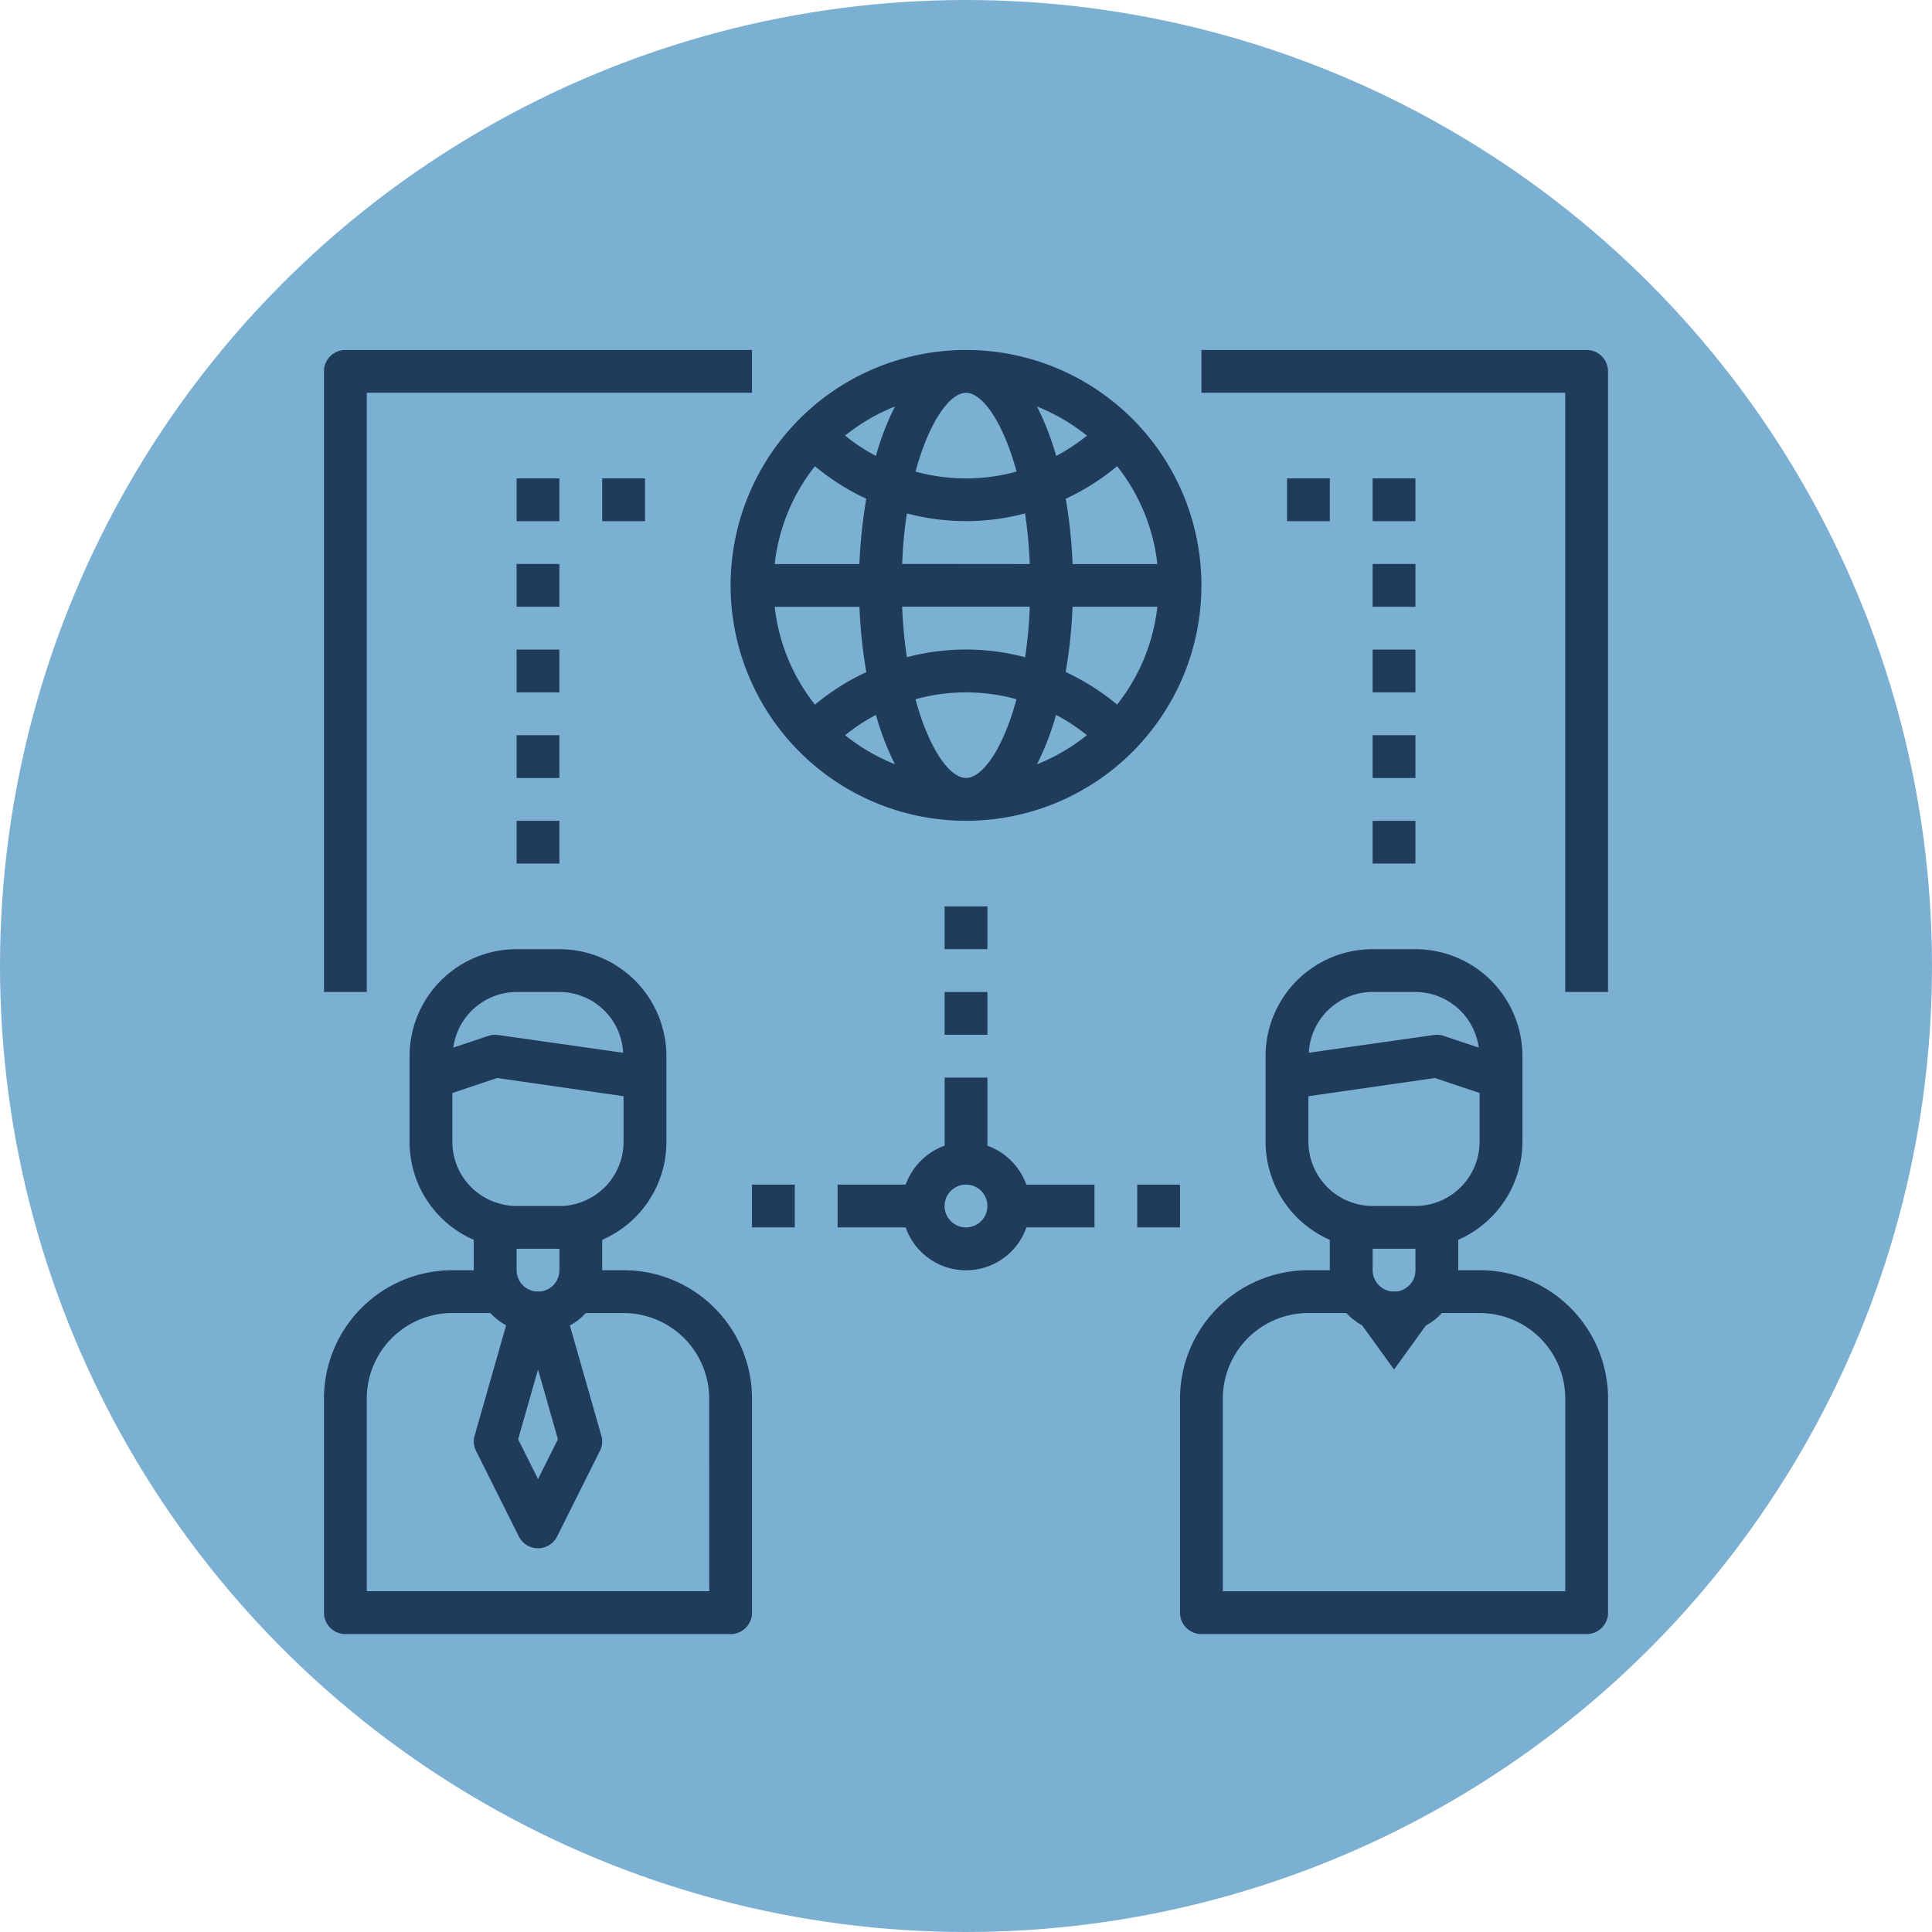 <svg xmlns="http://www.w3.org/2000/svg" width="140.796" height="140.796" viewBox="0 0 140.796 140.796">
  <circle id="Elipse_45" data-name="Elipse 45" cx="70.398" cy="70.398" r="70.398" fill="#7bb0d2"/>
  <g id="Management-network-worldwide-human-person" transform="translate(7.61 9.504)">
    <path id="Trazado_278" data-name="Trazado 278" d="M185.156,16a17.156,17.156,0,1,0,17.156,17.156A17.156,17.156,0,0,0,185.156,16ZM199.1,31.6h-6.176a36.672,36.672,0,0,0-.5-4.757,17.218,17.218,0,0,0,3.743-2.371A13.958,13.958,0,0,1,199.1,31.6Zm-5.131-9.358a13.63,13.63,0,0,1-2.246,1.482,19.916,19.916,0,0,0-1.388-3.6,14.325,14.325,0,0,1,3.634,2.121Zm-8.812-3.119c1.185,0,2.7,2.105,3.681,5.739a13.822,13.822,0,0,1-7.361,0c.983-3.634,2.5-5.739,3.681-5.739Zm-11.011,5.349a17.213,17.213,0,0,0,3.743,2.371,36.667,36.667,0,0,0-.5,4.757h-6.176a13.958,13.958,0,0,1,2.932-7.127Zm-2.932,10.247h6.176a36.666,36.666,0,0,0,.5,4.757,17.218,17.218,0,0,0-3.743,2.371,13.958,13.958,0,0,1-2.932-7.127Zm5.131,9.358a13.63,13.63,0,0,1,2.246-1.482,19.917,19.917,0,0,0,1.388,3.6,14.325,14.325,0,0,1-3.634-2.121ZM178.59,23.72a13.63,13.63,0,0,1-2.246-1.482,14.325,14.325,0,0,1,3.634-2.121A19.917,19.917,0,0,0,178.59,23.72Zm6.566,23.472c-1.185,0-2.7-2.105-3.681-5.739a13.82,13.82,0,0,1,7.361,0C187.854,45.087,186.341,47.192,185.156,47.192Zm4.3-8.8a16.781,16.781,0,0,0-8.609,0,32.158,32.158,0,0,1-.343-3.681h9.3A32.148,32.148,0,0,1,189.46,38.4Zm-8.952-6.8a32.158,32.158,0,0,1,.343-3.681,16.781,16.781,0,0,0,8.609,0A32.147,32.147,0,0,1,189.8,31.6Zm9.826,14.6a19.916,19.916,0,0,0,1.388-3.6,13.629,13.629,0,0,1,2.246,1.482,14.319,14.319,0,0,1-3.634,2.121Zm5.833-4.351a17.218,17.218,0,0,0-3.743-2.371,36.672,36.672,0,0,0,.5-4.757H199.1a13.958,13.958,0,0,1-2.932,7.127Z" transform="translate(-122.367)" fill="#203c5b"/>
    <path id="Trazado_279" data-name="Trazado 279" d="M37.835,263.394h-1.56V261.18a7.77,7.77,0,0,0,4.679-7.143V247.8a7.8,7.8,0,0,0-7.8-7.8H30.037a7.8,7.8,0,0,0-7.8,7.8v6.238a7.779,7.779,0,0,0,4.679,7.143v2.215h-1.56A9.358,9.358,0,0,0,16,272.752v15.6a1.56,1.56,0,0,0,1.56,1.56H45.633a1.56,1.56,0,0,0,1.56-1.56v-15.6A9.358,9.358,0,0,0,37.835,263.394Zm-7.8-20.275h3.119a4.66,4.66,0,0,1,4.648,4.429L28.7,246.254a1.61,1.61,0,0,0-.717.062l-2.558.858a4.679,4.679,0,0,1,4.616-4.055Zm-4.679,10.917v-3.556l3.26-1.092,9.217,1.326v3.322a4.679,4.679,0,0,1-3.54,4.538,4.3,4.3,0,0,1-1.139.14H30.037a4.077,4.077,0,0,1-1.17-.156A4.656,4.656,0,0,1,25.358,254.037Zm7.6,10.137a1.63,1.63,0,0,1-1.092.764c-.172.016-.421,0-.483,0a1.56,1.56,0,0,1-1.341-1.544v-1.56h3.119v1.56A1.705,1.705,0,0,1,32.953,264.174Zm.094,11.541-1.45,2.9-1.45-2.9,1.45-5.084Zm11.026,11.073H19.119V272.752a6.239,6.239,0,0,1,6.238-6.238h2.761a4.7,4.7,0,0,0,1.154.9L26.98,275.45a1.486,1.486,0,0,0,.109,1.123l3.119,6.238a1.56,1.56,0,0,0,2.776,0l3.119-6.238a1.486,1.486,0,0,0,.109-1.123l-2.293-8.032a4.066,4.066,0,0,0,1.154-.9h2.761a6.239,6.239,0,0,1,6.238,6.238Z" transform="translate(0 -180.331)" fill="#203c5b"/>
    <path id="Trazado_280" data-name="Trazado 280" d="M357.835,263.394h-1.56V261.18a7.82,7.82,0,0,0,4.679-7.143V247.8a7.8,7.8,0,0,0-7.8-7.8h-3.119a7.8,7.8,0,0,0-7.8,7.8v6.238a7.82,7.82,0,0,0,4.679,7.143v2.215h-1.56A9.358,9.358,0,0,0,336,272.752v15.6a1.56,1.56,0,0,0,1.56,1.56h28.073a1.56,1.56,0,0,0,1.56-1.56v-15.6A9.358,9.358,0,0,0,357.835,263.394Zm-7.8-20.275h3.119a4.679,4.679,0,0,1,4.616,4.055l-2.558-.858a1.61,1.61,0,0,0-.717-.062l-9.108,1.294A4.66,4.66,0,0,1,350.037,243.119Zm-4.679,10.917v-3.322l9.217-1.326,3.26,1.092v3.556a4.693,4.693,0,0,1-4.679,4.679h-3.119A4.693,4.693,0,0,1,345.358,254.037Zm7.6,10.137a1.63,1.63,0,0,1-1.092.764c-.172.016-.421,0-.484,0a1.56,1.56,0,0,1-1.341-1.544v-1.56h3.119v1.56a1.7,1.7,0,0,1-.2.78Zm-1.357,6.457,2.324-3.213a4.066,4.066,0,0,0,1.154-.9h2.76a6.239,6.239,0,0,1,6.238,6.238v14.037H339.119V272.752a6.239,6.239,0,0,1,6.238-6.238h2.761a4.7,4.7,0,0,0,1.154.9" transform="translate(-257.615 -180.331)" fill="#203c5b"/>
    <path id="Trazado_281" data-name="Trazado 281" d="M221.756,295.8a4.733,4.733,0,0,0-2.839-2.838V288H215.8v4.96a4.733,4.733,0,0,0-2.838,2.838H208v3.119h4.96a4.66,4.66,0,0,0,8.8,0h4.96V295.8Zm-4.4,3.119a1.56,1.56,0,1,1,1.56-1.56A1.56,1.56,0,0,1,217.358,298.917Z" transform="translate(-154.569 -218.973)" fill="#203c5b"/>
    <path id="Trazado_282" data-name="Trazado 282" d="M248,224h3.119v3.119H248Z" transform="translate(-186.771 -167.45)" fill="#203c5b"/>
    <path id="Trazado_283" data-name="Trazado 283" d="M248,256h3.119v3.119H248Z" transform="translate(-186.771 -193.212)" fill="#203c5b"/>
    <path id="Trazado_284" data-name="Trazado 284" d="M176,328h3.119v3.119H176Z" transform="translate(-128.808 -251.175)" fill="#203c5b"/>
    <path id="Trazado_285" data-name="Trazado 285" d="M320,328h3.119v3.119H320Z" transform="translate(-244.735 -251.175)" fill="#203c5b"/>
    <path id="Trazado_286" data-name="Trazado 286" d="M120,64h3.119v3.119H120Z" transform="translate(-83.725 -38.642)" fill="#203c5b"/>
    <path id="Trazado_287" data-name="Trazado 287" d="M88,64h3.119v3.119H88Z" transform="translate(-57.963 -38.642)" fill="#203c5b"/>
    <path id="Trazado_288" data-name="Trazado 288" d="M88,96h3.119v3.119H88Z" transform="translate(-57.963 -64.404)" fill="#203c5b"/>
    <path id="Trazado_289" data-name="Trazado 289" d="M88,128h3.119v3.119H88Z" transform="translate(-57.963 -90.165)" fill="#203c5b"/>
    <path id="Trazado_290" data-name="Trazado 290" d="M88,160h3.119v3.119H88Z" transform="translate(-57.963 -115.927)" fill="#203c5b"/>
    <path id="Trazado_291" data-name="Trazado 291" d="M88,192h3.119v3.119H88Z" transform="translate(-57.963 -141.688)" fill="#203c5b"/>
    <path id="Trazado_292" data-name="Trazado 292" d="M376,64h3.119v3.119H376Z" transform="translate(-289.817 -38.642)" fill="#203c5b"/>
    <path id="Trazado_293" data-name="Trazado 293" d="M408,64h3.119v3.119H408Z" transform="translate(-315.579 -38.642)" fill="#203c5b"/>
    <path id="Trazado_294" data-name="Trazado 294" d="M408,96h3.119v3.119H408Z" transform="translate(-315.579 -64.404)" fill="#203c5b"/>
    <path id="Trazado_295" data-name="Trazado 295" d="M408,128h3.119v3.119H408Z" transform="translate(-315.579 -90.165)" fill="#203c5b"/>
    <path id="Trazado_296" data-name="Trazado 296" d="M408,160h3.119v3.119H408Z" transform="translate(-315.579 -115.927)" fill="#203c5b"/>
    <path id="Trazado_297" data-name="Trazado 297" d="M408,192h3.119v3.119H408Z" transform="translate(-315.579 -141.688)" fill="#203c5b"/>
    <path id="Trazado_298" data-name="Trazado 298" d="M19.119,19.119H47.192V16H17.56A1.56,1.56,0,0,0,16,17.56V62.788h3.119Z" fill="#203c5b"/>
    <path id="Trazado_299" data-name="Trazado 299" d="M372.073,16H344v3.119h26.513V62.788h3.119V17.56A1.56,1.56,0,0,0,372.073,16Z" transform="translate(-264.056)" fill="#203c5b"/>
  </g>
</svg>
